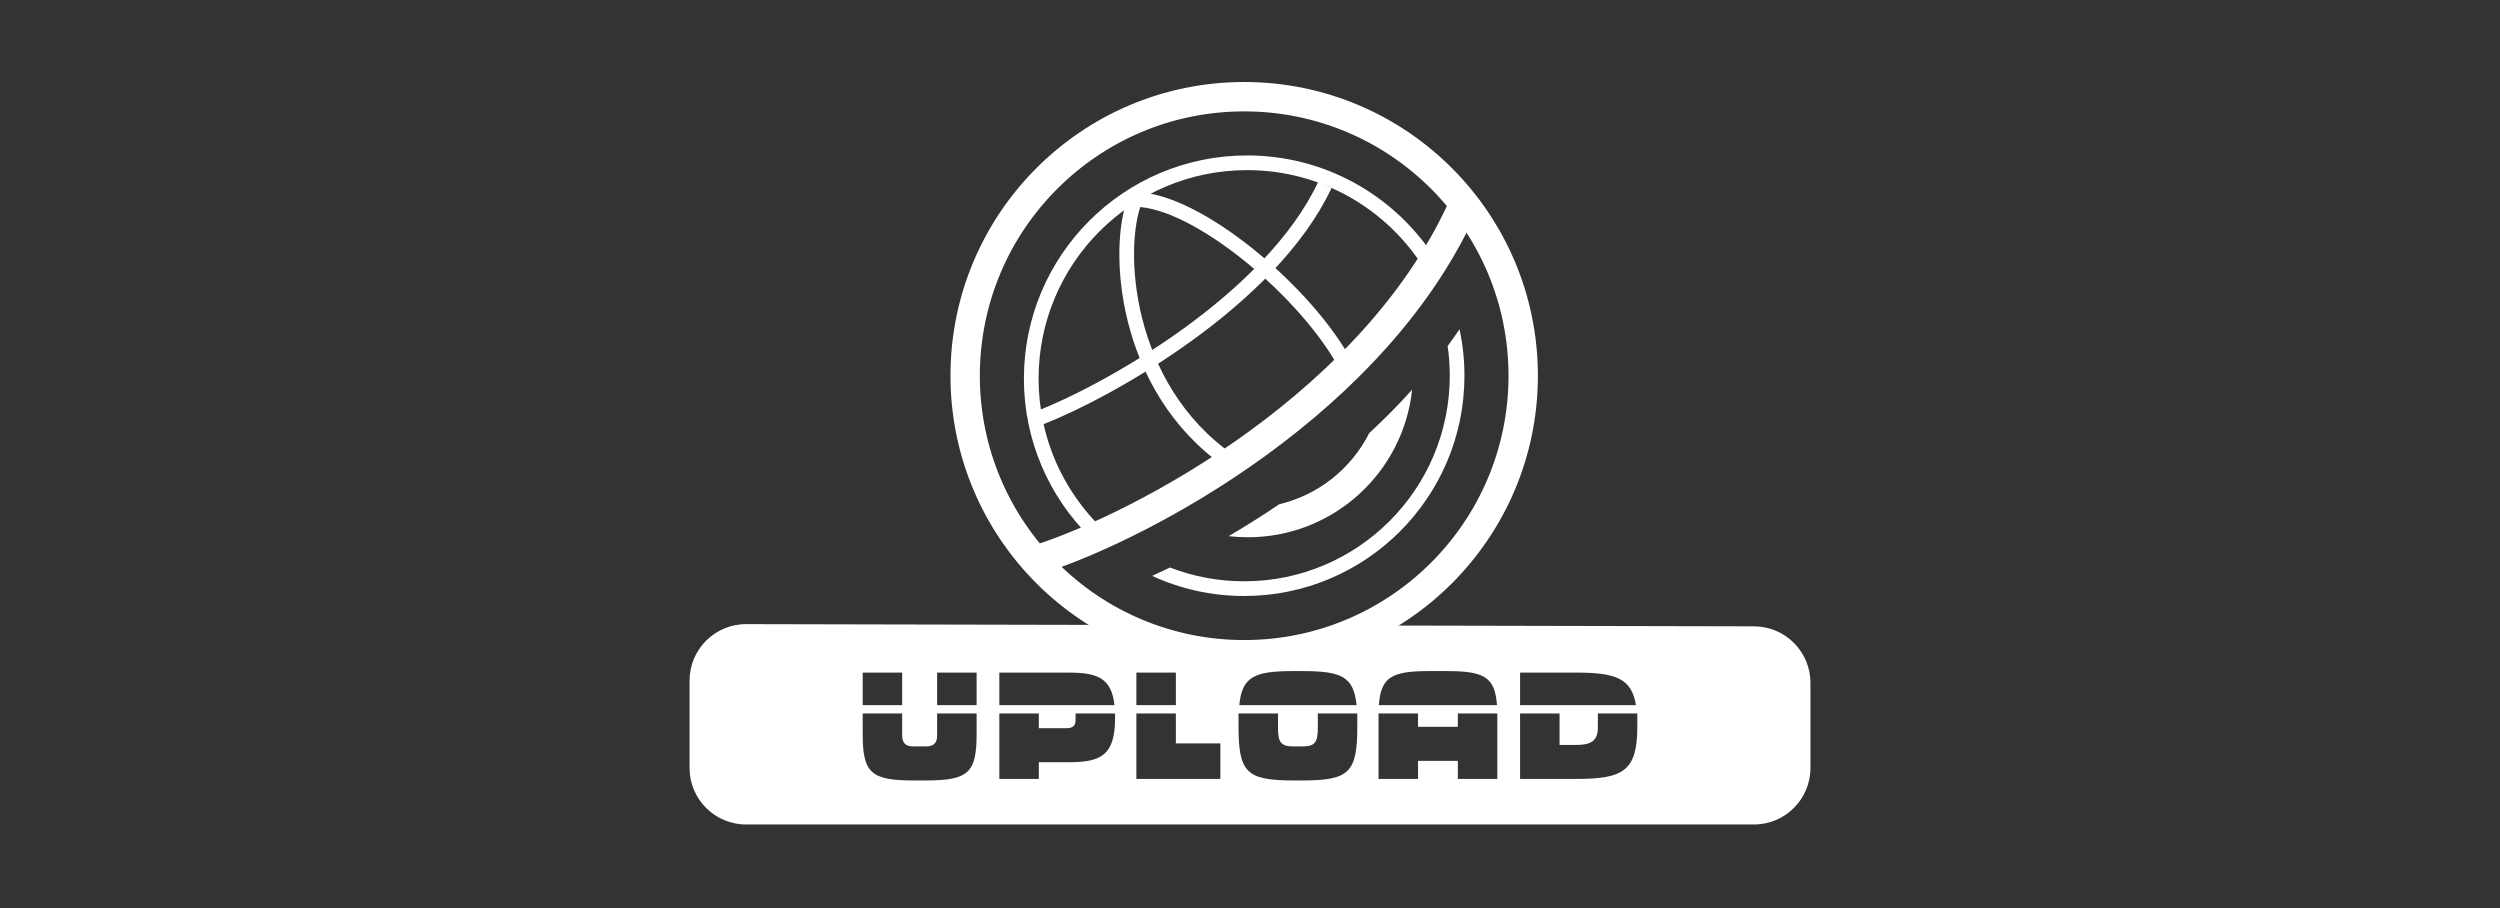 <svg width="823" height="299" viewBox="0 0 823 299" fill="none" xmlns="http://www.w3.org/2000/svg">
<rect x="0" y="0" width="823" height="299" fill="#333333" stroke="none"/>
<circle cx="409.582" cy="123.686" r="91.852" stroke="#ffffff" stroke-width="9.669"/>
<path d="M341.902 184.114C376.065 173.157 453.961 132.194 482.58 65.674" stroke="#ffffff" stroke-width="9.669"/>
<path fill-rule="evenodd" clip-rule="evenodd" d="M409.582 191.366C446.961 191.366 477.262 161.065 477.262 123.686C477.262 120.372 477.024 117.115 476.564 113.929C477.902 112.108 479.208 110.258 480.478 108.38C481.538 113.314 482.097 118.435 482.097 123.686C482.097 163.734 449.631 196.2 409.582 196.2C398.77 196.2 388.51 193.834 379.292 189.59C381.206 188.715 383.162 187.792 385.155 186.823C392.732 189.757 400.969 191.366 409.582 191.366ZM464.871 128.28C461.974 155.588 438.867 176.863 410.791 176.863C408.651 176.863 406.541 176.739 404.466 176.499C409.942 173.301 415.527 169.8 421.122 165.995C434.099 162.926 444.89 154.203 450.751 142.57C455.629 138.064 460.362 133.301 464.871 128.28Z" fill="#ffffff"/>
<path fill-rule="evenodd" clip-rule="evenodd" d="M468.551 87.919C456.377 68.737 434.95 56.006 410.549 56.006C372.636 56.006 341.902 86.74 341.902 124.653C341.902 144.256 350.119 161.941 363.298 174.45L358.672 176.694C345.326 163.39 337.067 144.986 337.067 124.653C337.067 84.07 369.966 51.171 410.549 51.171C435.905 51.171 458.262 64.015 471.469 83.552L468.551 87.919Z" fill="#ffffff"/>
<path d="M404.639 151.725C369.832 127.553 367.254 81.466 373.7 65.674C394.004 65.674 430.744 96.614 443.313 120.785" stroke="#ffffff" stroke-width="4.834"/>
<path d="M341.902 137.705C365.107 128.681 418.381 98.741 436.171 60.84" stroke="#ffffff" stroke-width="4.834"/>
<path fill-rule="evenodd" clip-rule="evenodd" d="M245.655 205.463L361.164 205.716C375.117 213.736 391.276 218.32 408.5 218.32C425.576 218.32 441.604 213.815 455.474 205.923L577.427 206.19C587.691 206.213 596 214.54 596 224.804V252.808C596 263.089 587.666 271.422 577.386 271.422H245.614C235.334 271.422 227 263.089 227 252.808V224.077C227 213.781 235.359 205.441 245.655 205.463ZM321.5 232.123H308.5V221.423H321.5V232.123ZM300.6 256.923C286.6 256.923 284 254.323 284 241.623V234.873H297V242.123C297 244.323 297.9 245.723 300.6 245.723H304.9C307.6 245.723 308.5 244.323 308.5 242.123V234.873H321.5V241.623C321.5 254.323 318.9 256.923 304.9 256.923H300.6ZM297 232.123H284V221.423H297V232.123ZM366.88 232.123H328.98V221.423H351.98C361.28 221.423 365.93 223.273 366.88 232.123ZM341.98 256.423H328.98V234.873H341.98V239.723H350.83C353.18 239.723 354.08 239.023 354.08 236.923V234.873H367.08V236.423C367.08 248.573 362.48 250.923 351.98 250.923H341.98V256.423ZM387.096 232.123H374.096V221.423H387.096V232.123ZM401.746 256.423H374.096V234.873H387.096V244.723H401.746V256.423ZM446.575 232.123H407.975C408.925 222.723 412.875 220.923 425.825 220.923H428.725C441.675 220.923 445.625 222.723 446.575 232.123ZM425.825 256.923C410.325 256.923 407.725 254.323 407.725 239.123V234.873H420.725V239.623C420.725 244.323 421.625 245.723 425.825 245.723H428.725C432.925 245.723 433.825 244.323 433.825 239.623V234.873H446.825V239.123C446.825 254.323 444.225 256.923 428.725 256.923H425.825ZM492.816 232.123H476.366H476.316H470.416H470.366H453.916C454.616 222.923 458.066 220.923 470.416 220.923H476.316C488.666 220.923 492.116 222.923 492.816 232.123ZM466.816 256.423H453.816V234.873H466.816V239.273H479.916V234.873H492.916V256.423H479.916V250.473H466.816V256.423ZM538.558 232.123H500.408V221.423H518.908C531.708 221.423 537.108 223.223 538.558 232.123ZM518.908 256.423H500.408V234.873H513.408V245.223H518.908C523.108 245.223 526.008 244.323 526.008 239.623V234.873H539.008V239.123C539.008 253.823 534.408 256.423 518.908 256.423Z" fill="#ffffff"/>
</svg>
